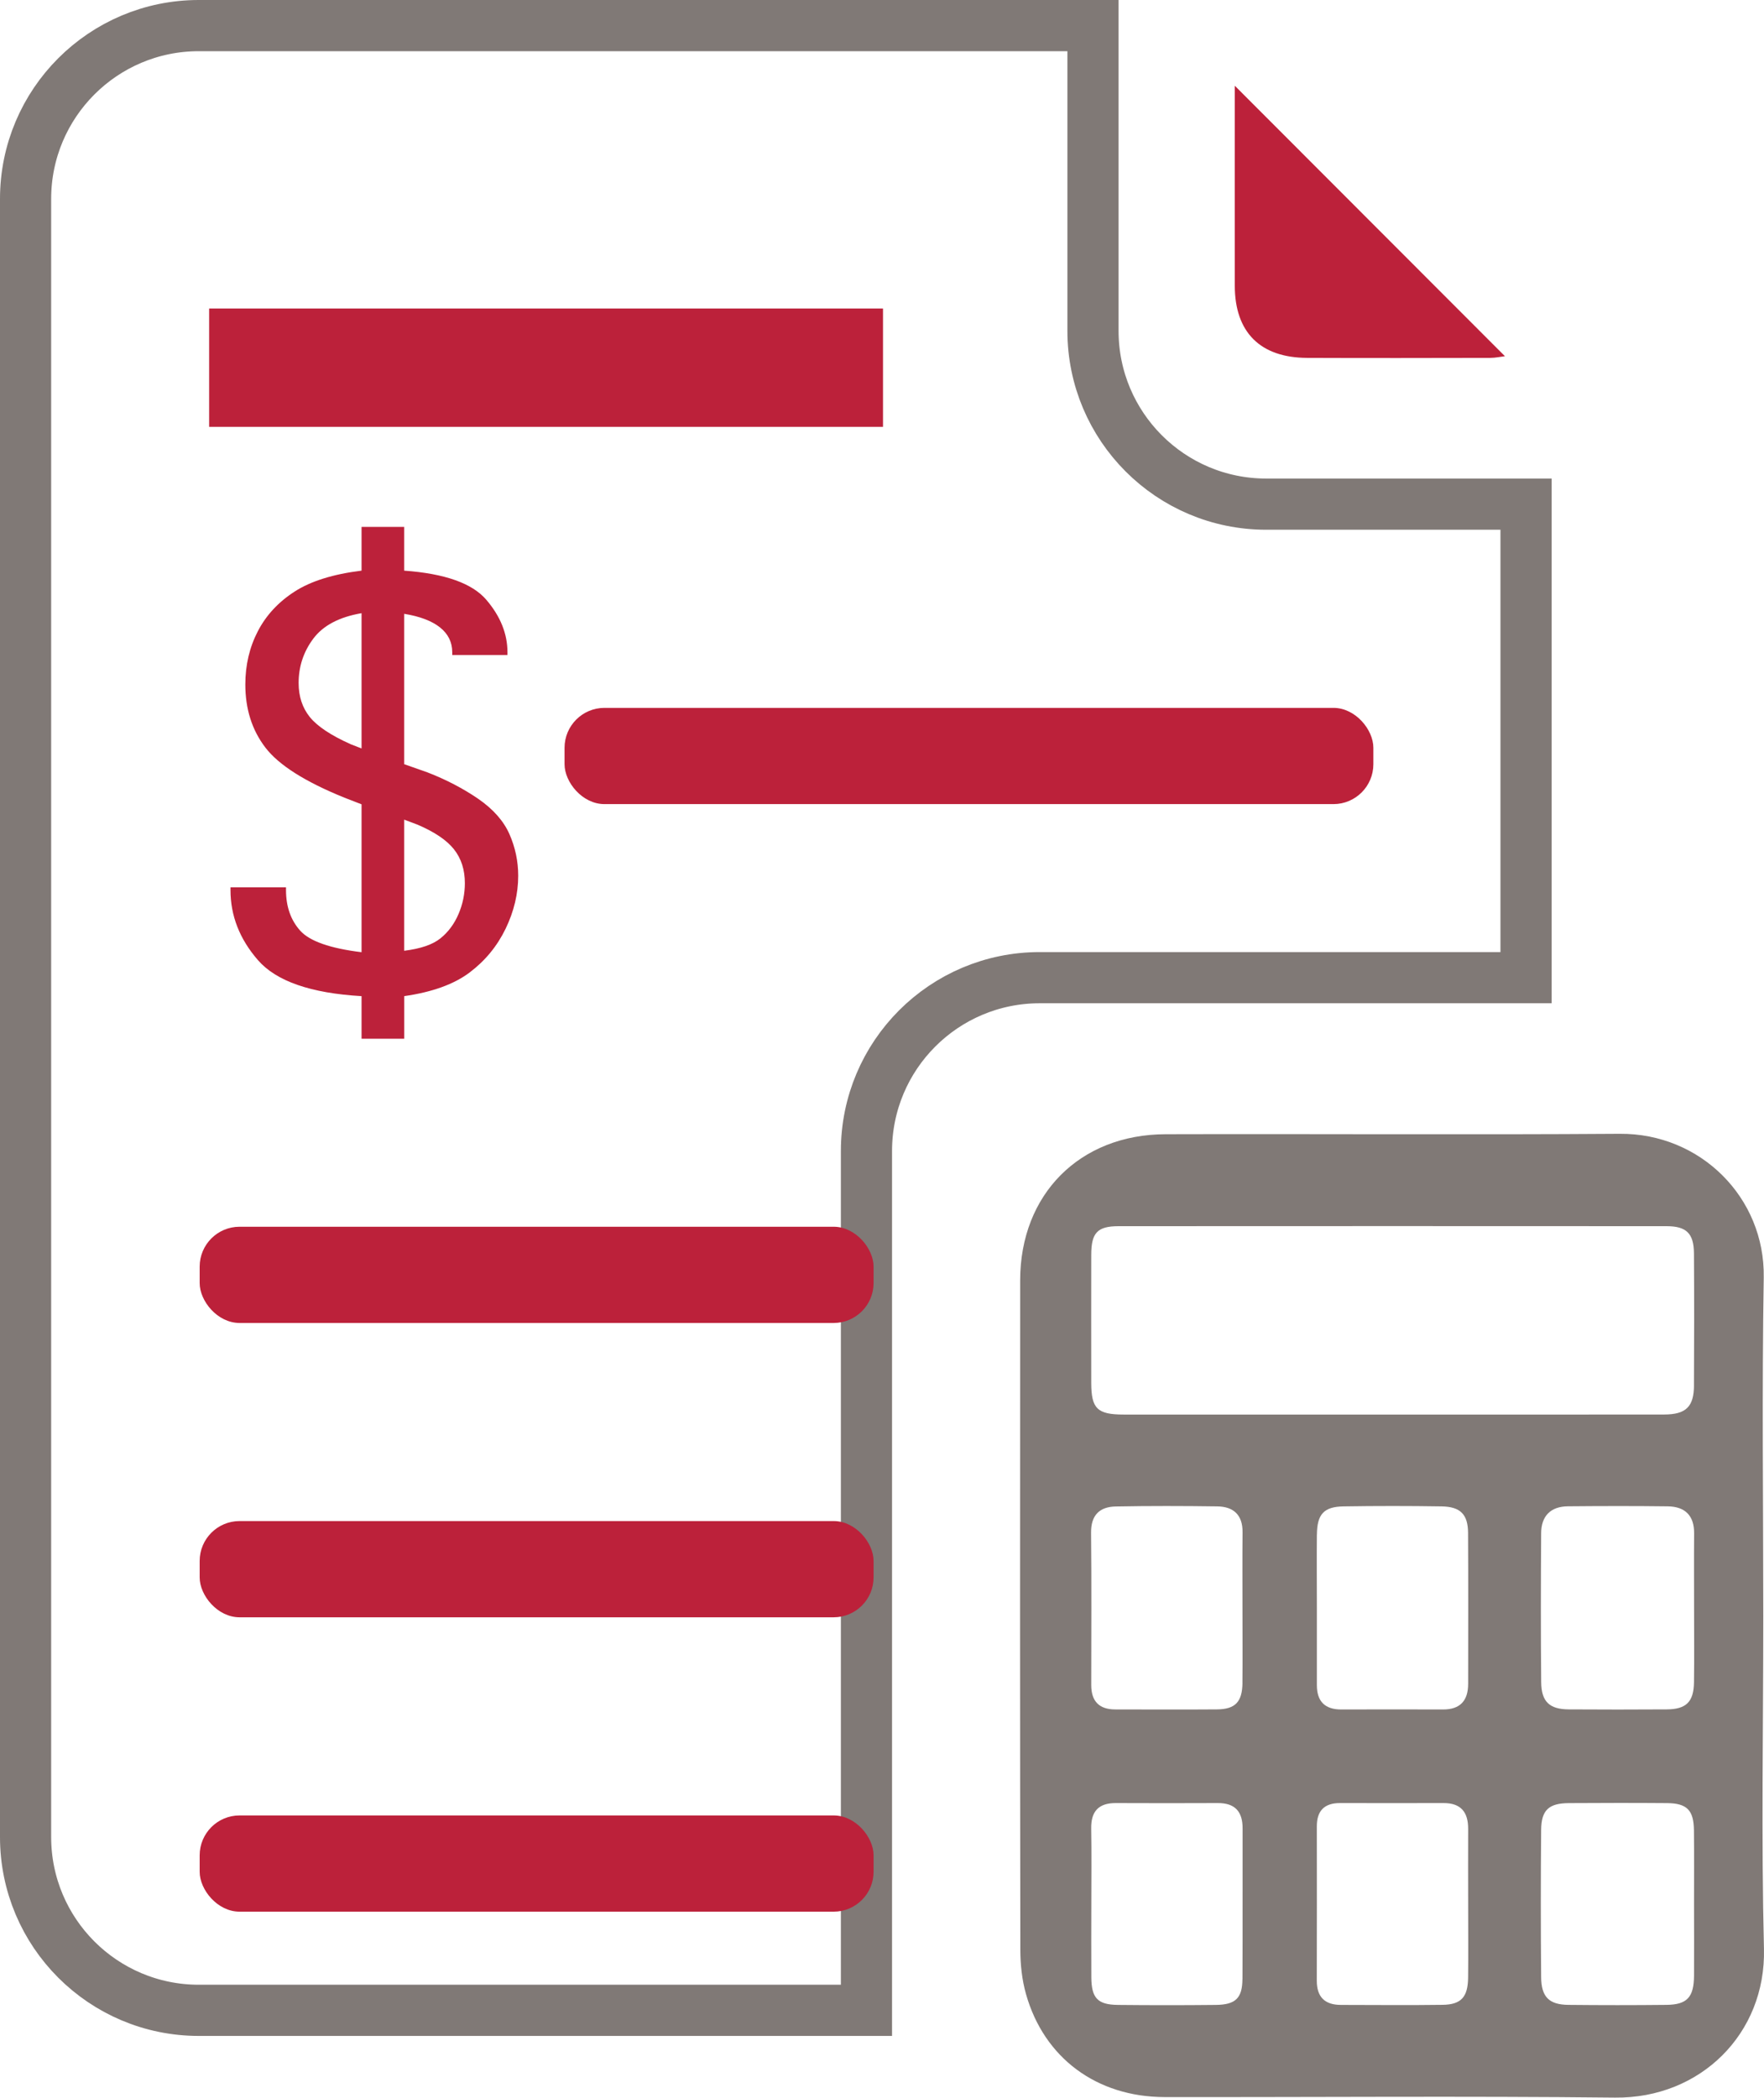 <?xml version="1.0" encoding="UTF-8"?>
<svg id="uuid-3558118b-a0f6-4461-8d95-305cb46a74f9" data-name="Capa 2" xmlns="http://www.w3.org/2000/svg" viewBox="0 0 413.73 491.76">
  <g id="uuid-1a0c2bb1-395b-4cc1-8536-5583d64cccec" data-name="Capa 1">
    <g>
      <path d="M413.56,379.06c0-26.52-.33-53.05.11-79.57.31-18.73-14.83-33.82-33.75-33.69-35.51.25-71.03,0-106.54.1-20.14.05-34.09,14.08-34.11,34.25-.05,52.31-.04,104.62.04,156.93,0,3.49.39,7.1,1.34,10.44,4.25,14.97,16.6,24.08,32.5,24.11,35.22.05,70.44-.26,105.65.12,20,.22,35.41-14.99,34.92-34.89-.64-25.92-.16-51.87-.16-77.8ZM291.4,463.97c-.03,4.47-1.62,6-6.23,6.05-7.65.08-15.31.08-22.96,0-4.78-.05-6.21-1.6-6.25-6.45-.04-5.74,0-11.48,0-17.22,0-5.89.07-11.78-.03-17.66-.07-4.04,1.73-6.01,5.79-5.99,7.95.03,15.9.04,23.85,0,4.08-.03,5.88,1.97,5.87,5.96-.03,11.78.03,23.55-.03,35.33ZM291.41,394.5c-.05,4.5-1.68,6.21-6.02,6.24-7.94.06-15.87.02-23.81.01-3.79,0-5.64-1.92-5.64-5.71.01-11.91.08-23.81-.04-35.72-.04-4.12,2-6.08,5.79-6.15,7.93-.15,15.87-.13,23.81-.02,3.81.05,5.97,2,5.93,6.06-.06,6.03-.02,12.05-.02,18.08,0,5.73.05,11.47-.01,17.2ZM344.33,463.62c-.05,4.55-1.62,6.32-5.97,6.38-7.94.11-15.89.03-23.84.02-3.77,0-5.69-1.83-5.68-5.69.03-12.07.02-24.13.01-36.2,0-3.62,1.77-5.43,5.41-5.43,8.09,0,16.19.03,24.28,0,4.11-.02,5.82,2.13,5.8,6.06-.03,5.89,0,11.77,0,17.66,0,5.74.05,11.48-.01,17.22ZM308.87,359.72c.05-4.75,1.63-6.5,6.26-6.57,7.66-.12,15.32-.12,22.98,0,4.43.07,6.19,1.88,6.21,6.23.06,11.79.03,23.57.02,35.36,0,3.92-1.83,6.03-5.9,6.02-7.96-.03-15.91-.02-23.87,0-3.81,0-5.7-1.88-5.71-5.68,0-6.04,0-12.08,0-18.12,0-5.75-.05-11.49,0-17.24ZM397.32,463.17c-.04,5.06-1.62,6.79-6.48,6.84-7.66.08-15.32.08-22.98,0-4.54-.05-6.36-1.84-6.4-6.52-.1-11.49-.1-22.98,0-34.47.04-4.7,1.8-6.28,6.53-6.31,7.66-.05,15.32-.06,22.98,0,4.71.04,6.28,1.65,6.33,6.43.06,5.75.02,11.49.02,17.24,0,5.6.04,11.2,0,16.8ZM397.31,394.36c-.06,4.62-1.81,6.35-6.42,6.38-7.65.05-15.3.05-22.94,0-4.53-.03-6.44-1.78-6.48-6.42-.11-11.62-.08-23.24-.01-34.86.02-4.06,2.22-6.3,6.31-6.33,7.79-.07,15.59-.09,23.38.01,4.03.05,6.23,2.13,6.19,6.35-.05,5.88-.01,11.77-.01,17.65,0,5.74.06,11.47-.02,17.21ZM397.31,324.76c-.02,5.02-1.87,6.84-7,6.85-21.2.03-42.4.01-63.6.01-21.05,0-42.1,0-63.16,0-6.19,0-7.6-1.39-7.61-7.41-.01-10.01-.02-20.02,0-30.03.01-5.18,1.43-6.71,6.41-6.72,42.84-.02,85.68-.03,128.52,0,4.69,0,6.4,1.71,6.43,6.39.07,10.3.06,20.61,0,30.92Z" fill="#807976" stroke-width="0"/>
      <path d="M289.6,20.09c21.4,21.42,42.29,42.33,63.37,63.42-1.03.12-2.24.39-3.44.39-14.32.03-28.64.06-42.96,0-10.99-.04-16.95-6.01-16.96-16.9-.02-15.47,0-30.94,0-46.91Z" fill="#bc213a" stroke-width="0"/>
      <path d="M49.55,99.57v-26.74h157.05v26.74H49.55Z" fill="#bc213a" stroke="#bc213a" stroke-miterlimit="10"/>
      <path d="M296.98,118.19c-22.44,0-40.63-18.19-40.63-40.63V6H46.63C24.19,6,6,24.19,6,46.63v384.03c0,22.44,18.19,40.63,40.63,40.63h156.59v-201.46c0-22.44,18.19-40.63,40.63-40.63h114.07v-111.01h-60.93Z" fill="none" stroke="#807976" stroke-miterlimit="10" stroke-width="12"/>
      <path d="M94.79,243.52h-9.99v-9.99c-11.9-.69-20-3.5-24.3-8.44-4.3-4.94-6.44-10.42-6.44-16.43v-.64h13.02v.64c0,3.87,1.11,7.04,3.32,9.51,2.21,2.47,7.01,4.16,14.4,5.06v-34.67l-4-1.55c-9.24-3.74-15.43-7.66-18.56-11.76-3.14-4.1-4.7-9.03-4.7-14.79,0-4.55.98-8.71,2.93-12.47,1.95-3.76,4.83-6.86,8.64-9.31,3.8-2.45,9.03-4.08,15.69-4.9v-10.25h9.99v10.25c9.54.69,15.96,2.96,19.27,6.83,3.31,3.87,4.96,7.97,4.96,12.31v.64h-12.95v-.64c0-2.36-.96-4.31-2.87-5.83-1.91-1.52-4.72-2.59-8.41-3.19v35.25l5.48,1.93c4.34,1.68,8.28,3.73,11.83,6.15,3.54,2.43,6,5.2,7.38,8.31,1.37,3.12,2.06,6.37,2.06,9.76,0,4.21-.99,8.36-2.96,12.44-1.98,4.08-4.79,7.5-8.44,10.25-3.65,2.75-8.77,4.6-15.34,5.54v9.99ZM84.8,175.46v-31.71c-5.24.9-9.01,2.89-11.31,5.96-2.3,3.07-3.45,6.54-3.45,10.41,0,3.14.87,5.79,2.61,7.96,1.74,2.17,4.95,4.31,9.64,6.41l2.51.97ZM94.79,192.15v30.74c3.87-.47,6.71-1.45,8.54-2.93,1.83-1.48,3.23-3.38,4.22-5.7.99-2.32,1.48-4.73,1.48-7.22,0-3.14-.85-5.78-2.55-7.93-1.7-2.15-4.56-4.08-8.6-5.8l-3.09-1.16Z" fill="#bc213a" stroke-width="0"/>
      <rect x="132.91" y="166.45" width="188.7" height="21.56" rx="8.86" ry="8.86" fill="#bc213a" stroke="#bc213a" stroke-miterlimit="10"/>
      <rect x="47.33" y="288.09" width="157.06" height="21.56" rx="8.86" ry="8.86" fill="#bc213a" stroke="#bc213a" stroke-miterlimit="10"/>
      <rect x="47.33" y="357.09" width="157.06" height="21.56" rx="8.86" ry="8.86" fill="#bc213a" stroke="#bc213a" stroke-miterlimit="10"/>
      <rect x="47.33" y="426.1" width="157.06" height="21.56" rx="8.86" ry="8.86" fill="#bc213a" stroke="#bc213a" stroke-miterlimit="10"/>
    </g>
  </g>
</svg>